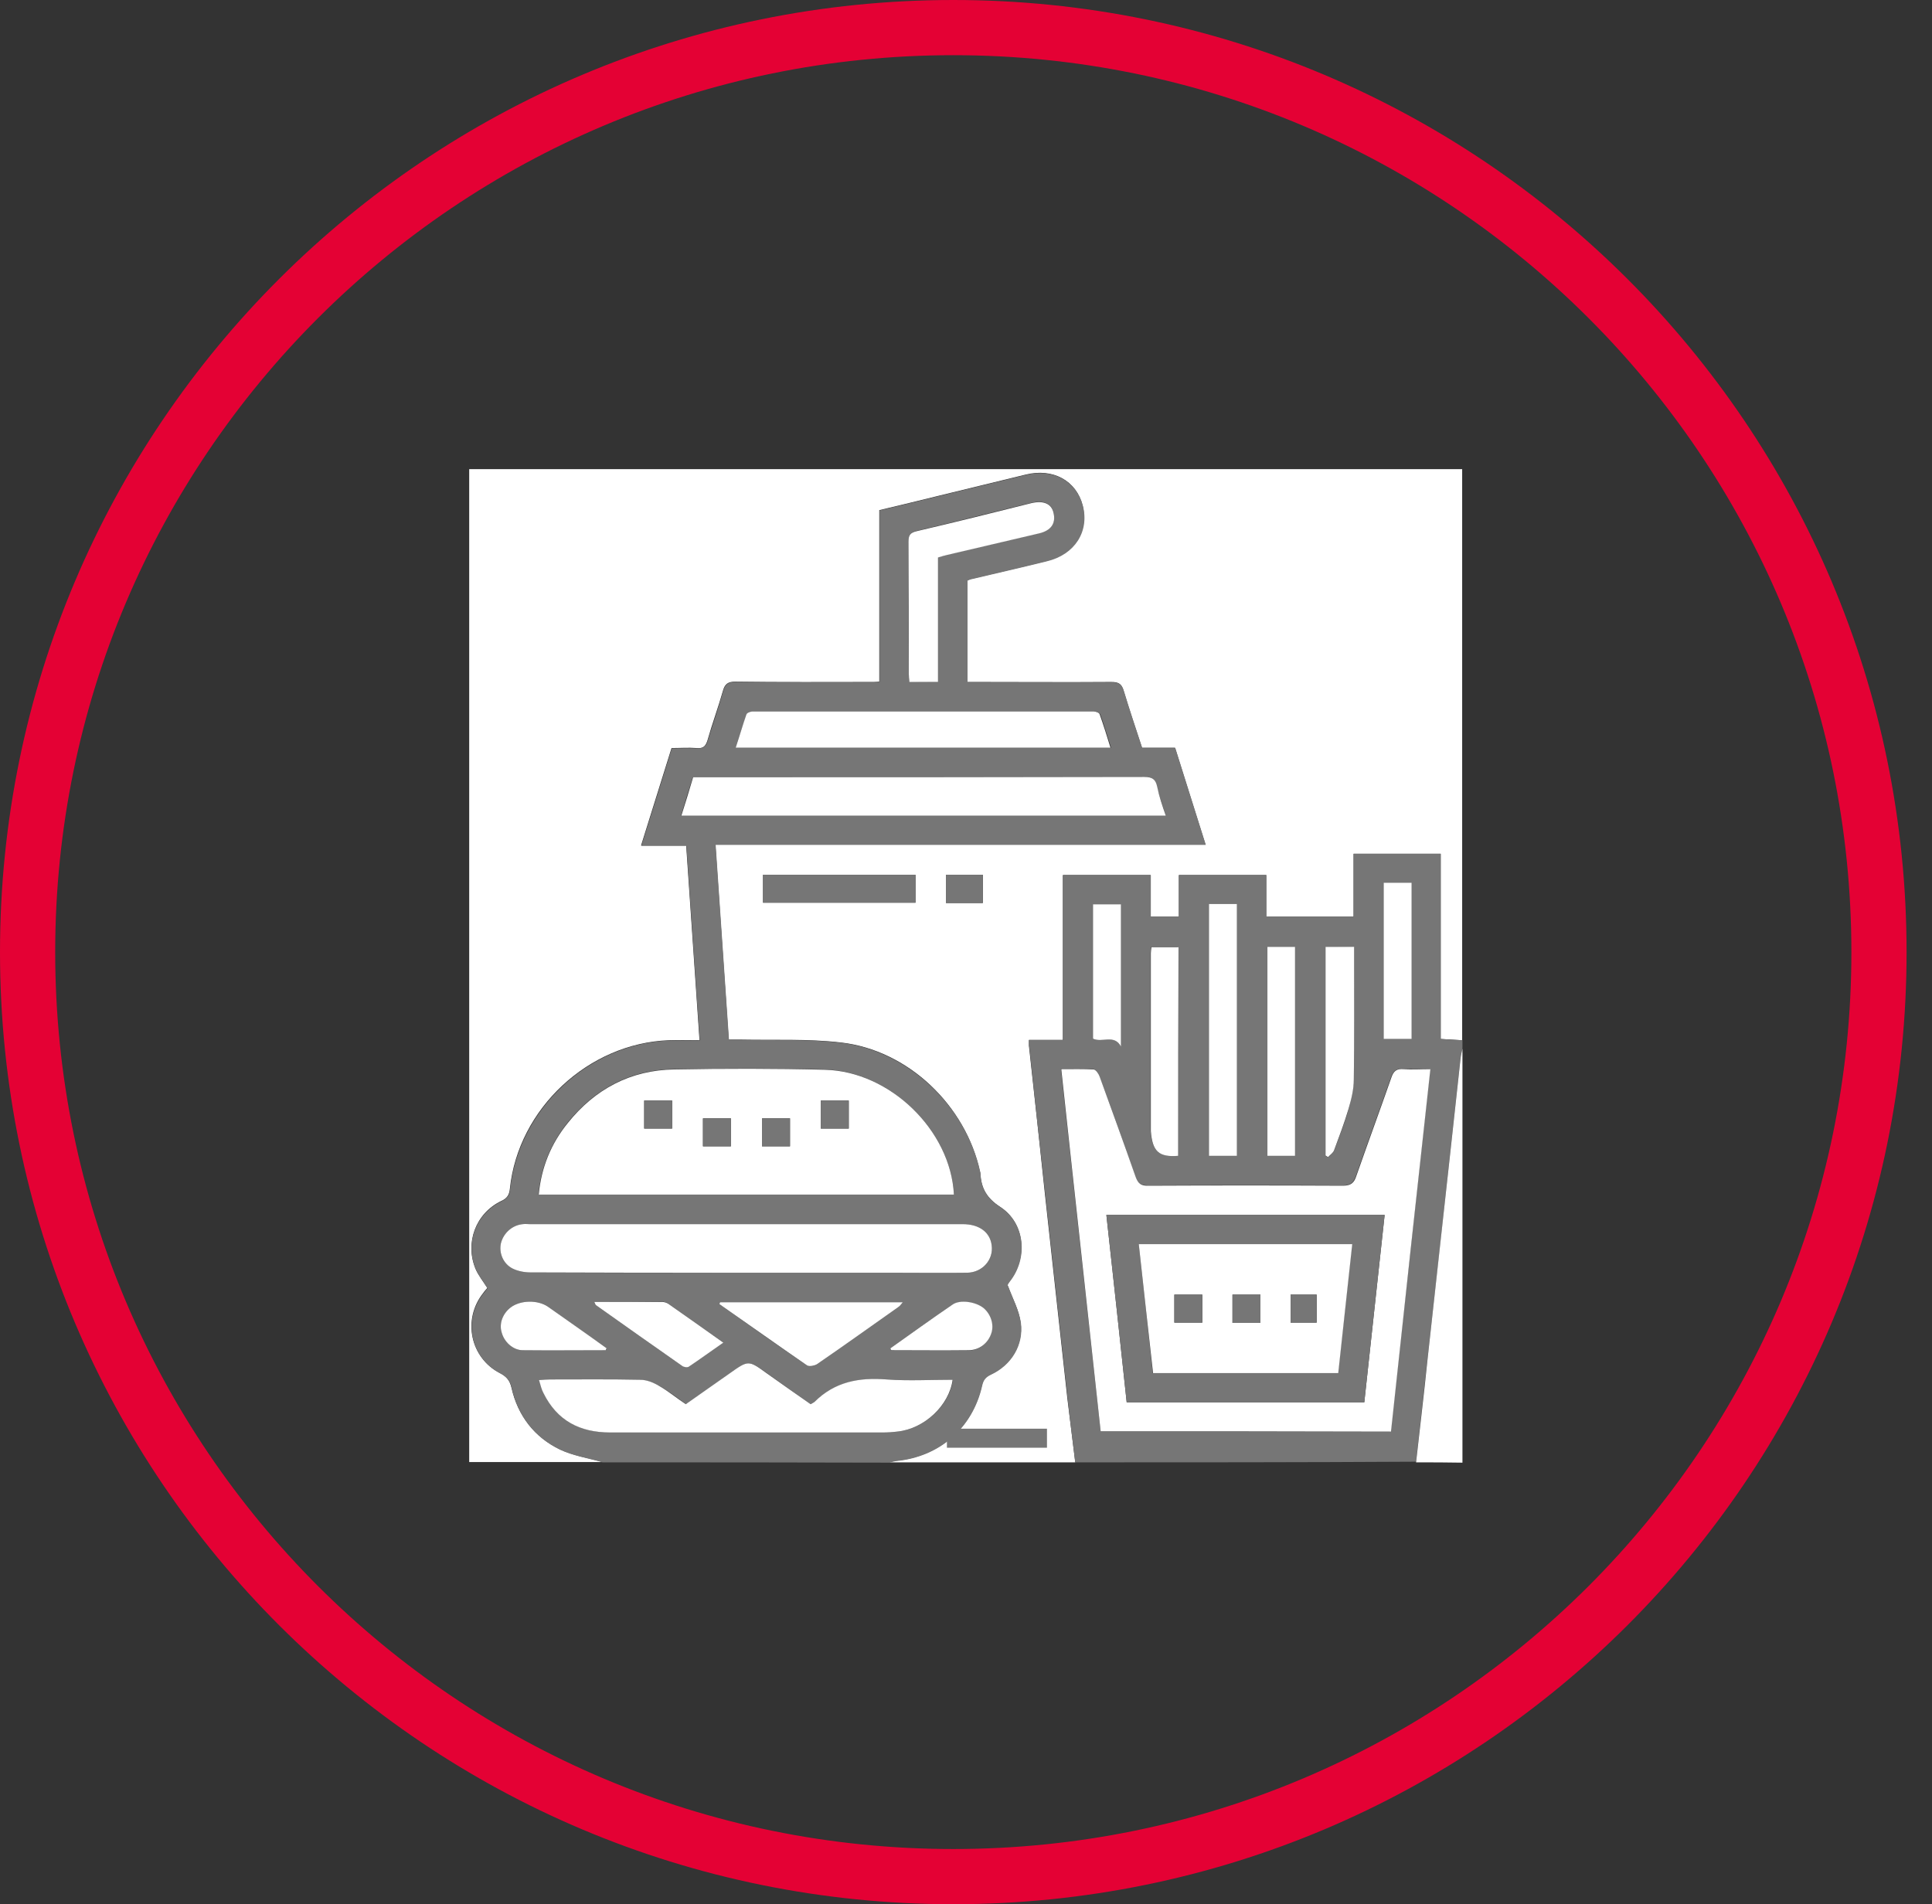 <svg width="70" height="69" viewBox="0 0 70 69" fill="none" xmlns="http://www.w3.org/2000/svg">
<rect x="0" y="0" width="70" height="69" fill="#333333" stroke="none"/>
<path d="M68.079 34.5C68.079 53.001 53.064 68 34.54 68C16.015 68 1 53.001 1 34.5C1 15.999 16.015 1 34.54 1C53.064 1 68.079 15.999 68.079 34.5Z" stroke="#E40134" stroke-width="2"/>
<path d="M38.959 52.989C36.715 52.989 34.471 52.989 32.226 52.989C32.307 52.965 32.376 52.931 32.456 52.931C34.033 52.781 35.23 51.745 35.575 50.203C35.621 49.996 35.702 49.893 35.898 49.8C36.634 49.455 37.083 48.73 36.98 47.925C36.922 47.476 36.68 47.038 36.519 46.601C36.473 46.555 36.531 46.497 36.577 46.428C37.244 45.577 37.141 44.322 36.243 43.735C35.748 43.413 35.552 43.056 35.518 42.527C35.518 42.504 35.518 42.481 35.506 42.458C34.989 40.052 32.905 38.05 30.465 37.774C29.28 37.636 28.06 37.693 26.863 37.67C26.714 37.67 26.564 37.67 26.403 37.67C26.242 35.299 26.081 32.974 25.919 30.604C31.858 30.604 37.751 30.604 43.678 30.604C43.298 29.407 42.941 28.256 42.573 27.093C42.159 27.093 41.767 27.093 41.376 27.093C41.146 26.391 40.916 25.712 40.708 25.022C40.639 24.768 40.513 24.711 40.26 24.711C38.648 24.723 37.037 24.711 35.426 24.711C35.299 24.711 35.184 24.711 35.046 24.711C35.046 23.445 35.046 22.237 35.046 21.028C35.092 21.017 35.127 20.994 35.161 20.982C36.082 20.763 37.003 20.556 37.923 20.326C38.925 20.073 39.454 19.244 39.224 18.312C38.994 17.414 38.154 16.954 37.164 17.196C36.105 17.449 35.057 17.714 33.999 17.967C33.297 18.139 32.595 18.312 31.858 18.485C31.858 20.568 31.858 22.628 31.858 24.7C31.755 24.711 31.685 24.711 31.616 24.711C29.959 24.711 28.302 24.723 26.633 24.7C26.38 24.7 26.265 24.78 26.196 25.022C26.023 25.632 25.804 26.219 25.632 26.829C25.563 27.047 25.471 27.128 25.24 27.105C24.941 27.082 24.642 27.105 24.331 27.105C23.963 28.29 23.606 29.43 23.226 30.638C23.813 30.638 24.331 30.638 24.861 30.638C25.022 32.997 25.183 35.322 25.344 37.693C24.941 37.693 24.596 37.682 24.239 37.693C21.327 37.797 18.772 40.167 18.473 43.079C18.45 43.298 18.37 43.425 18.162 43.517C17.23 43.965 16.839 45.036 17.23 45.98C17.334 46.221 17.506 46.428 17.656 46.67C17.61 46.728 17.552 46.785 17.506 46.854C16.747 47.809 17.035 49.202 18.116 49.755C18.358 49.881 18.473 50.031 18.531 50.284C18.761 51.297 19.359 52.068 20.28 52.517C20.763 52.747 21.316 52.827 21.834 52.977C20.223 52.977 18.611 52.977 17 52.977C17 40.985 17 28.992 17 17C28.992 17 40.985 17 52.977 17C52.977 23.894 52.977 30.788 52.977 37.693C52.724 37.682 52.471 37.659 52.194 37.647C52.194 35.391 52.194 33.159 52.194 30.937C51.124 30.937 50.1 30.937 49.041 30.937C49.041 31.708 49.041 32.456 49.041 33.216C47.982 33.216 46.946 33.216 45.876 33.216C45.876 32.698 45.876 32.203 45.876 31.708C44.806 31.708 43.781 31.708 42.711 31.708C42.711 32.226 42.711 32.721 42.711 33.216C42.354 33.216 42.044 33.216 41.687 33.216C41.687 32.698 41.687 32.203 41.687 31.708C40.616 31.708 39.581 31.708 38.51 31.708C38.51 33.7 38.51 35.667 38.51 37.682C38.084 37.682 37.693 37.682 37.279 37.682C37.279 37.774 37.279 37.831 37.279 37.889C37.474 39.661 37.67 41.445 37.854 43.217C38.13 45.703 38.395 48.189 38.671 50.664C38.763 51.435 38.867 52.217 38.959 52.989ZM33.17 31.697C31.306 31.697 29.476 31.697 27.646 31.697C27.646 32.054 27.646 32.376 27.646 32.71C29.499 32.71 31.329 32.71 33.17 32.71C33.17 32.376 33.17 32.054 33.17 31.697ZM34.275 31.697C34.275 32.065 34.275 32.388 34.275 32.721C34.735 32.721 35.161 32.721 35.61 32.721C35.61 32.376 35.61 32.042 35.61 31.697C35.161 31.697 34.735 31.697 34.275 31.697Z" fill="white"/>
<path d="M21.844 52.989C21.326 52.839 20.774 52.758 20.291 52.528C19.358 52.079 18.771 51.308 18.541 50.295C18.484 50.031 18.369 49.892 18.127 49.766C17.045 49.214 16.757 47.821 17.517 46.866C17.563 46.808 17.62 46.739 17.666 46.681C17.517 46.44 17.344 46.233 17.241 45.991C16.838 45.047 17.241 43.977 18.173 43.528C18.38 43.425 18.461 43.309 18.484 43.091C18.794 40.179 21.338 37.808 24.25 37.705C24.595 37.693 24.952 37.705 25.354 37.705C25.193 35.334 25.032 33.009 24.871 30.65C24.342 30.65 23.824 30.65 23.237 30.65C23.617 29.453 23.973 28.302 24.342 27.116C24.641 27.116 24.952 27.105 25.251 27.116C25.481 27.128 25.585 27.047 25.642 26.84C25.826 26.242 26.034 25.643 26.206 25.033C26.275 24.791 26.39 24.711 26.643 24.711C28.301 24.723 29.958 24.723 31.627 24.723C31.696 24.723 31.765 24.711 31.869 24.711C31.869 22.639 31.869 20.579 31.869 18.496C32.605 18.323 33.307 18.151 34.009 17.978C35.068 17.725 36.115 17.46 37.174 17.207C38.164 16.965 39.004 17.437 39.234 18.323C39.476 19.256 38.947 20.096 37.934 20.338C37.013 20.568 36.092 20.775 35.172 20.994C35.137 21.005 35.102 21.017 35.056 21.04C35.056 22.248 35.056 23.456 35.056 24.723C35.195 24.723 35.31 24.723 35.436 24.723C37.047 24.723 38.659 24.723 40.27 24.723C40.523 24.723 40.638 24.78 40.719 25.033C40.926 25.724 41.156 26.403 41.386 27.105C41.789 27.105 42.169 27.105 42.583 27.105C42.952 28.267 43.308 29.418 43.688 30.615C37.761 30.615 31.869 30.615 25.93 30.615C26.091 32.986 26.252 35.311 26.413 37.682C26.586 37.682 26.735 37.682 26.874 37.682C28.071 37.705 29.291 37.647 30.476 37.785C32.904 38.073 34.999 40.075 35.517 42.469C35.517 42.492 35.528 42.515 35.528 42.538C35.551 43.068 35.758 43.425 36.253 43.747C37.151 44.334 37.255 45.6 36.587 46.44C36.541 46.509 36.484 46.566 36.53 46.612C36.691 47.05 36.921 47.476 36.99 47.936C37.094 48.742 36.645 49.467 35.908 49.812C35.712 49.904 35.632 50.008 35.586 50.215C35.241 51.745 34.044 52.793 32.467 52.942C32.386 52.954 32.317 52.977 32.237 53C28.773 52.989 25.308 52.989 21.844 52.989ZM34.562 43.286C34.447 40.962 32.248 38.821 29.878 38.752C28.059 38.706 26.229 38.717 24.411 38.74C22.834 38.763 21.556 39.454 20.567 40.674C19.968 41.422 19.6 42.285 19.508 43.275C24.537 43.286 29.532 43.286 34.562 43.286ZM27.023 46.118C28.83 46.118 30.649 46.118 32.456 46.118C33.319 46.118 34.182 46.129 35.045 46.118C35.597 46.106 36 45.646 35.931 45.128C35.874 44.656 35.471 44.357 34.884 44.357C29.647 44.357 24.422 44.357 19.186 44.357C19.105 44.357 19.024 44.357 18.944 44.357C18.576 44.391 18.242 44.679 18.15 45.047C18.069 45.392 18.23 45.784 18.576 45.968C18.76 46.06 19.002 46.106 19.209 46.106C21.821 46.129 24.422 46.118 27.023 46.118ZM29.371 50.882C28.83 50.502 28.301 50.123 27.783 49.754C27.115 49.283 27.115 49.283 26.448 49.766C25.918 50.146 25.389 50.514 24.86 50.882C24.526 50.641 24.227 50.41 23.904 50.226C23.697 50.111 23.444 50.008 23.202 49.996C22.12 49.973 21.027 49.985 19.945 49.985C19.819 49.985 19.704 49.996 19.542 50.008C19.611 50.192 19.634 50.341 19.704 50.48C20.198 51.469 21.027 51.907 22.12 51.907C25.401 51.895 28.692 51.907 31.972 51.907C32.156 51.907 32.352 51.895 32.536 51.872C33.491 51.769 34.401 50.928 34.527 49.996C33.733 49.996 32.939 50.042 32.145 49.985C31.143 49.904 30.257 50.077 29.521 50.802C29.475 50.825 29.429 50.848 29.371 50.882ZM42.238 29.556C42.123 29.176 41.996 28.854 41.916 28.509C41.847 28.244 41.743 28.141 41.444 28.152C36.115 28.164 30.787 28.164 25.458 28.164C25.343 28.164 25.228 28.164 25.101 28.164C24.952 28.636 24.814 29.084 24.675 29.556C30.545 29.556 36.357 29.556 42.238 29.556ZM26.655 27.093C31.201 27.093 35.701 27.093 40.258 27.093C40.12 26.668 40.005 26.276 39.867 25.885C39.844 25.827 39.718 25.781 39.649 25.781C35.528 25.781 31.408 25.781 27.288 25.781C27.207 25.781 27.092 25.827 27.069 25.885C26.908 26.276 26.793 26.679 26.655 27.093ZM33.986 24.711C33.986 23.18 33.986 21.684 33.986 20.188C34.124 20.153 34.228 20.13 34.32 20.096C35.436 19.831 36.541 19.578 37.657 19.313C38.083 19.21 38.256 18.968 38.175 18.588C38.106 18.243 37.807 18.116 37.37 18.22C35.989 18.554 34.608 18.91 33.227 19.233C32.985 19.29 32.916 19.394 32.916 19.624C32.927 21.212 32.916 22.8 32.927 24.389C32.927 24.492 32.939 24.584 32.95 24.7C33.296 24.711 33.606 24.711 33.986 24.711ZM26.091 47.188C26.079 47.211 26.079 47.234 26.068 47.257C27.127 48.005 28.174 48.753 29.244 49.478C29.325 49.536 29.509 49.501 29.601 49.432C30.591 48.753 31.569 48.051 32.547 47.361C32.605 47.326 32.64 47.257 32.709 47.188C30.464 47.188 28.278 47.188 26.091 47.188ZM21.534 47.176C21.568 47.245 21.568 47.269 21.579 47.28C22.615 48.017 23.651 48.753 24.698 49.478C24.756 49.524 24.894 49.547 24.94 49.513C25.354 49.236 25.757 48.949 26.195 48.638C25.493 48.143 24.848 47.694 24.204 47.234C24.146 47.188 24.054 47.165 23.973 47.165C23.179 47.176 22.374 47.176 21.534 47.176ZM21.948 48.926C21.959 48.903 21.971 48.88 21.982 48.857C21.269 48.35 20.555 47.855 19.853 47.349C19.496 47.096 18.863 47.107 18.507 47.372C18.219 47.591 18.092 47.947 18.173 48.27C18.276 48.627 18.587 48.926 18.944 48.926C19.945 48.937 20.947 48.926 21.948 48.926ZM32.26 48.857C32.271 48.88 32.271 48.903 32.283 48.937C33.215 48.937 34.147 48.937 35.068 48.937C35.471 48.937 35.793 48.684 35.908 48.316C36.012 48.005 35.897 47.625 35.62 47.407C35.333 47.165 34.769 47.096 34.504 47.28C33.756 47.786 33.008 48.327 32.26 48.857Z" fill="#767676"/>
<path d="M38.958 52.989C38.866 52.217 38.762 51.435 38.682 50.664C38.406 48.178 38.141 45.692 37.865 43.217C37.669 41.445 37.473 39.661 37.289 37.889C37.278 37.831 37.289 37.774 37.289 37.682C37.704 37.682 38.095 37.682 38.521 37.682C38.521 35.679 38.521 33.711 38.521 31.708C39.591 31.708 40.615 31.708 41.697 31.708C41.697 32.203 41.697 32.698 41.697 33.216C42.054 33.216 42.365 33.216 42.721 33.216C42.721 32.71 42.721 32.215 42.721 31.708C43.792 31.708 44.816 31.708 45.886 31.708C45.886 32.203 45.886 32.698 45.886 33.216C46.968 33.216 47.993 33.216 49.051 33.216C49.051 32.456 49.051 31.708 49.051 30.937C50.11 30.937 51.146 30.937 52.205 30.937C52.205 33.17 52.205 35.391 52.205 37.647C52.481 37.67 52.734 37.682 52.987 37.693C52.987 37.785 52.987 37.877 52.987 37.969C52.965 38.096 52.93 38.222 52.918 38.338C52.792 39.5 52.665 40.651 52.539 41.813C52.274 44.288 51.998 46.774 51.721 49.248C51.583 50.491 51.445 51.722 51.307 52.965C47.187 52.989 43.078 52.989 38.958 52.989ZM39.879 51.861C43.401 51.861 46.888 51.861 50.386 51.861C50.87 47.476 51.342 43.114 51.814 38.729C51.457 38.729 51.146 38.74 50.847 38.729C50.594 38.706 50.478 38.809 50.398 39.04C49.984 40.225 49.546 41.41 49.132 42.596C49.04 42.861 48.936 42.953 48.649 42.953C46.301 42.941 43.953 42.941 41.605 42.953C41.34 42.953 41.225 42.884 41.133 42.63C40.719 41.422 40.282 40.214 39.833 39.005C39.798 38.901 39.695 38.752 39.614 38.74C39.234 38.717 38.855 38.729 38.44 38.729C38.924 43.148 39.395 47.499 39.879 51.861ZM44.816 32.756C44.471 32.756 44.149 32.756 43.803 32.756C43.803 35.806 43.803 38.844 43.803 41.882C44.16 41.882 44.471 41.882 44.816 41.882C44.816 38.844 44.816 35.817 44.816 32.756ZM45.921 34.309C45.921 36.853 45.921 39.373 45.921 41.882C46.278 41.882 46.6 41.882 46.922 41.882C46.922 39.35 46.922 36.841 46.922 34.309C46.589 34.309 46.266 34.309 45.921 34.309ZM42.687 41.882C42.687 39.35 42.687 36.83 42.687 34.309C42.342 34.309 42.042 34.309 41.709 34.309C41.697 34.401 41.686 34.459 41.686 34.528C41.686 36.646 41.686 38.752 41.686 40.87C41.686 40.904 41.686 40.939 41.686 40.973C41.755 41.721 41.985 41.94 42.687 41.882ZM48.027 34.309C48.027 36.853 48.027 39.373 48.027 41.882C48.062 41.905 48.085 41.917 48.119 41.94C48.2 41.859 48.303 41.779 48.338 41.687C48.522 41.192 48.718 40.708 48.856 40.202C48.959 39.845 49.04 39.477 49.051 39.12C49.075 37.647 49.063 36.174 49.063 34.712C49.063 34.586 49.063 34.459 49.063 34.321C48.695 34.309 48.372 34.309 48.027 34.309ZM51.146 31.985C50.801 31.985 50.467 31.985 50.133 31.985C50.133 33.884 50.133 35.76 50.133 37.647C50.478 37.647 50.812 37.647 51.146 37.647C51.146 35.748 51.146 33.872 51.146 31.985ZM40.615 37.923C40.615 36.197 40.615 34.482 40.615 32.767C40.259 32.767 39.936 32.767 39.603 32.767C39.603 34.413 39.603 36.024 39.603 37.636C39.936 37.797 40.385 37.463 40.615 37.923Z" fill="#767676"/>
<path d="M51.307 52.989C51.445 51.745 51.595 50.514 51.721 49.271C51.998 46.797 52.262 44.311 52.539 41.836C52.665 40.674 52.792 39.523 52.918 38.361C52.93 38.234 52.964 38.107 52.987 37.992C52.987 42.999 52.987 47.994 52.987 53C52.423 52.989 51.871 52.989 51.307 52.989Z" fill="white"/>
<path d="M33.169 31.697C33.169 32.042 33.169 32.364 33.169 32.71C31.328 32.71 29.498 32.71 27.645 32.71C27.645 32.376 27.645 32.054 27.645 31.697C29.475 31.697 31.305 31.697 33.169 31.697Z" fill="#767676"/>
<path d="M34.274 31.697C34.734 31.697 35.16 31.697 35.609 31.697C35.609 32.042 35.609 32.376 35.609 32.721C35.16 32.721 34.734 32.721 34.274 32.721C34.274 32.387 34.274 32.054 34.274 31.697Z" fill="#767676"/>
<path d="M34.562 43.286C29.544 43.286 24.549 43.286 19.52 43.286C19.612 42.297 19.968 41.434 20.578 40.685C21.557 39.465 22.846 38.775 24.422 38.752C26.241 38.717 28.071 38.717 29.889 38.763C32.248 38.821 34.447 40.962 34.562 43.286ZM23.34 39.88C23.34 40.237 23.34 40.559 23.34 40.893C23.697 40.893 24.02 40.893 24.353 40.893C24.353 40.547 24.353 40.225 24.353 39.88C24.02 39.88 23.697 39.88 23.34 39.88ZM29.739 40.893C30.096 40.893 30.419 40.893 30.752 40.893C30.752 40.536 30.752 40.214 30.752 39.88C30.407 39.88 30.085 39.88 29.739 39.88C29.739 40.225 29.739 40.547 29.739 40.893ZM26.482 41.537C26.482 41.169 26.482 40.858 26.482 40.524C26.126 40.524 25.803 40.524 25.47 40.524C25.47 40.881 25.47 41.192 25.47 41.537C25.815 41.537 26.137 41.537 26.482 41.537ZM28.623 41.537C28.623 41.18 28.623 40.858 28.623 40.524C28.278 40.524 27.944 40.524 27.61 40.524C27.61 40.87 27.61 41.203 27.61 41.537C27.956 41.537 28.278 41.537 28.623 41.537Z" fill="white"/>
<path d="M27.023 46.118C24.422 46.118 21.81 46.118 19.209 46.106C19.002 46.106 18.76 46.06 18.576 45.968C18.23 45.795 18.069 45.393 18.15 45.047C18.242 44.679 18.564 44.391 18.944 44.357C19.024 44.345 19.105 44.357 19.186 44.357C24.422 44.357 29.647 44.357 34.884 44.357C35.471 44.357 35.874 44.645 35.931 45.128C36 45.646 35.597 46.106 35.045 46.118C34.182 46.129 33.319 46.118 32.455 46.118C30.648 46.118 28.842 46.118 27.023 46.118Z" fill="white"/>
<path d="M29.371 50.882C29.429 50.848 29.475 50.825 29.509 50.802C30.246 50.065 31.132 49.904 32.133 49.985C32.916 50.042 33.71 49.996 34.516 49.996C34.389 50.928 33.491 51.769 32.525 51.872C32.34 51.895 32.156 51.907 31.961 51.907C28.681 51.907 25.389 51.907 22.109 51.907C21.016 51.907 20.187 51.481 19.692 50.48C19.623 50.353 19.589 50.203 19.531 50.008C19.692 49.996 19.807 49.985 19.934 49.985C21.016 49.985 22.109 49.973 23.191 49.996C23.433 49.996 23.686 50.1 23.893 50.226C24.215 50.41 24.503 50.652 24.848 50.882C25.378 50.514 25.907 50.134 26.436 49.766C27.115 49.283 27.115 49.283 27.771 49.755C28.301 50.134 28.83 50.502 29.371 50.882Z" fill="white"/>
<path d="M42.238 29.556C36.369 29.556 30.557 29.556 24.687 29.556C24.837 29.084 24.975 28.636 25.113 28.164C25.239 28.164 25.355 28.164 25.47 28.164C30.798 28.164 36.127 28.164 41.456 28.152C41.755 28.152 41.87 28.244 41.927 28.509C41.996 28.854 42.112 29.188 42.238 29.556Z" fill="white"/>
<path d="M26.655 27.093C26.793 26.679 26.908 26.276 27.046 25.885C27.069 25.827 27.196 25.781 27.265 25.781C31.385 25.781 35.505 25.781 39.625 25.781C39.706 25.781 39.833 25.827 39.844 25.885C39.982 26.276 40.109 26.679 40.235 27.093C35.701 27.093 31.201 27.093 26.655 27.093Z" fill="white"/>
<path d="M33.986 24.711C33.606 24.711 33.296 24.711 32.95 24.711C32.939 24.607 32.927 24.504 32.927 24.4C32.927 22.812 32.927 21.224 32.916 19.636C32.916 19.394 32.973 19.302 33.227 19.244C34.608 18.922 35.989 18.577 37.37 18.231C37.819 18.128 38.106 18.255 38.175 18.6C38.256 18.968 38.083 19.221 37.657 19.325C36.541 19.59 35.436 19.843 34.32 20.107C34.216 20.13 34.113 20.165 33.986 20.2C33.986 21.684 33.986 23.18 33.986 24.711Z" fill="white"/>
<path d="M26.091 47.188C28.278 47.188 30.465 47.188 32.709 47.188C32.64 47.269 32.605 47.326 32.548 47.361C31.569 48.051 30.591 48.753 29.601 49.432C29.509 49.49 29.325 49.524 29.245 49.478C28.174 48.742 27.127 47.994 26.068 47.257C26.068 47.234 26.08 47.211 26.091 47.188Z" fill="white"/>
<path d="M21.534 47.176C22.374 47.176 23.18 47.176 23.985 47.176C24.066 47.176 24.146 47.2 24.215 47.245C24.86 47.694 25.504 48.155 26.206 48.65C25.758 48.96 25.366 49.248 24.952 49.524C24.894 49.559 24.768 49.536 24.71 49.49C23.674 48.765 22.627 48.028 21.591 47.291C21.568 47.269 21.568 47.245 21.534 47.176Z" fill="white"/>
<path d="M21.948 48.926C20.947 48.926 19.945 48.937 18.944 48.926C18.587 48.926 18.265 48.627 18.173 48.27C18.081 47.948 18.219 47.591 18.507 47.372C18.863 47.107 19.485 47.096 19.853 47.349C20.567 47.855 21.28 48.35 21.982 48.857C21.959 48.88 21.948 48.903 21.948 48.926Z" fill="white"/>
<path d="M32.26 48.857C33.008 48.327 33.756 47.786 34.516 47.269C34.78 47.084 35.344 47.165 35.632 47.395C35.897 47.614 36.023 47.994 35.92 48.304C35.804 48.673 35.482 48.926 35.08 48.926C34.147 48.937 33.215 48.926 32.294 48.926C32.271 48.903 32.271 48.88 32.26 48.857Z" fill="white"/>
<path d="M39.879 51.861C39.407 47.487 38.923 43.137 38.452 38.74C38.866 38.74 39.246 38.729 39.626 38.752C39.706 38.763 39.81 38.913 39.844 39.017C40.282 40.225 40.719 41.422 41.145 42.642C41.237 42.895 41.352 42.976 41.617 42.964C43.964 42.953 46.312 42.953 48.66 42.964C48.948 42.964 49.063 42.861 49.144 42.607C49.558 41.422 49.995 40.237 50.41 39.051C50.49 38.809 50.605 38.717 50.858 38.74C51.157 38.763 51.457 38.74 51.825 38.74C51.342 43.125 50.87 47.476 50.398 51.872C46.888 51.861 43.401 51.861 39.879 51.861ZM40.086 44.023C40.339 46.302 40.581 48.557 40.822 50.813C43.7 50.813 46.542 50.813 49.431 50.813C49.673 48.546 49.926 46.29 50.168 44.023C46.796 44.023 43.458 44.023 40.086 44.023Z" fill="white"/>
<path d="M44.816 32.756C44.816 35.817 44.816 38.833 44.816 41.882C44.483 41.882 44.16 41.882 43.803 41.882C43.803 38.844 43.803 35.817 43.803 32.756C44.149 32.756 44.471 32.756 44.816 32.756Z" fill="white"/>
<path d="M45.921 34.309C46.266 34.309 46.588 34.309 46.922 34.309C46.922 36.841 46.922 39.35 46.922 41.882C46.588 41.882 46.266 41.882 45.921 41.882C45.921 39.373 45.921 36.853 45.921 34.309Z" fill="white"/>
<path d="M42.687 41.882C41.985 41.94 41.755 41.721 41.697 40.985C41.697 40.95 41.697 40.916 41.697 40.881C41.697 38.763 41.697 36.657 41.697 34.54C41.697 34.471 41.709 34.401 41.72 34.321C42.042 34.321 42.353 34.321 42.699 34.321C42.687 36.83 42.687 39.35 42.687 41.882Z" fill="white"/>
<path d="M48.027 34.309C48.372 34.309 48.695 34.309 49.063 34.309C49.063 34.459 49.063 34.574 49.063 34.701C49.063 36.174 49.074 37.647 49.051 39.109C49.051 39.477 48.959 39.845 48.856 40.191C48.706 40.697 48.522 41.18 48.338 41.675C48.303 41.779 48.188 41.848 48.119 41.928C48.085 41.905 48.062 41.894 48.027 41.871C48.027 39.373 48.027 36.853 48.027 34.309Z" fill="white"/>
<path d="M51.146 31.985C51.146 33.872 51.146 35.748 51.146 37.647C50.812 37.647 50.479 37.647 50.133 37.647C50.133 35.76 50.133 33.884 50.133 31.985C50.467 31.985 50.801 31.985 51.146 31.985Z" fill="white"/>
<path d="M40.615 37.923C40.374 37.463 39.936 37.797 39.602 37.636C39.602 36.024 39.602 34.413 39.602 32.767C39.936 32.767 40.27 32.767 40.615 32.767C40.615 34.482 40.615 36.185 40.615 37.923Z" fill="white"/>
<path d="M23.341 39.88C23.697 39.88 24.02 39.88 24.353 39.88C24.353 40.225 24.353 40.536 24.353 40.893C24.02 40.893 23.697 40.893 23.341 40.893C23.341 40.559 23.341 40.237 23.341 39.88Z" fill="#767676"/>
<path d="M29.739 40.893C29.739 40.547 29.739 40.225 29.739 39.88C30.085 39.88 30.407 39.88 30.752 39.88C30.752 40.214 30.752 40.547 30.752 40.893C30.419 40.893 30.096 40.893 29.739 40.893Z" fill="#767676"/>
<path d="M26.483 41.537C26.137 41.537 25.815 41.537 25.47 41.537C25.47 41.203 25.47 40.881 25.47 40.524C25.803 40.524 26.126 40.524 26.483 40.524C26.483 40.846 26.483 41.169 26.483 41.537Z" fill="#767676"/>
<path d="M28.623 41.537C28.278 41.537 27.956 41.537 27.61 41.537C27.61 41.192 27.61 40.87 27.61 40.524C27.944 40.524 28.278 40.524 28.623 40.524C28.623 40.858 28.623 41.169 28.623 41.537Z" fill="#767676"/>
<path d="M40.086 44.023C43.458 44.023 46.796 44.023 50.168 44.023C49.926 46.29 49.673 48.546 49.431 50.813C46.554 50.813 43.7 50.813 40.822 50.813C40.581 48.557 40.339 46.313 40.086 44.023ZM41.26 45.082C41.432 46.659 41.605 48.201 41.766 49.755C44.022 49.755 46.243 49.755 48.476 49.755C48.649 48.189 48.821 46.647 48.982 45.082C46.416 45.082 43.861 45.082 41.26 45.082Z" fill="#767676"/>
<path d="M41.26 45.082C43.861 45.082 46.416 45.082 48.994 45.082C48.821 46.647 48.66 48.189 48.487 49.755C46.255 49.755 44.022 49.755 41.778 49.755C41.605 48.201 41.432 46.67 41.26 45.082ZM42.549 46.912C42.549 47.257 42.549 47.591 42.549 47.925C42.894 47.925 43.228 47.925 43.562 47.925C43.562 47.568 43.562 47.245 43.562 46.912C43.205 46.912 42.894 46.912 42.549 46.912ZM44.655 46.912C44.655 47.269 44.655 47.591 44.655 47.936C45 47.936 45.334 47.936 45.668 47.936C45.668 47.591 45.668 47.257 45.668 46.912C45.322 46.912 45 46.912 44.655 46.912ZM46.761 46.912C46.761 47.28 46.761 47.591 46.761 47.925C47.083 47.925 47.394 47.925 47.705 47.925C47.705 47.568 47.705 47.245 47.705 46.912C47.383 46.912 47.083 46.912 46.761 46.912Z" fill="white"/>
<path d="M42.549 46.912C42.894 46.912 43.205 46.912 43.562 46.912C43.562 47.245 43.562 47.568 43.562 47.925C43.228 47.925 42.906 47.925 42.549 47.925C42.549 47.591 42.549 47.257 42.549 46.912Z" fill="#767676"/>
<path d="M44.655 46.912C45 46.912 45.322 46.912 45.668 46.912C45.668 47.245 45.668 47.579 45.668 47.936C45.334 47.936 45 47.936 44.655 47.936C44.655 47.591 44.655 47.269 44.655 46.912Z" fill="#767676"/>
<path d="M46.761 46.912C47.084 46.912 47.371 46.912 47.705 46.912C47.705 47.245 47.705 47.579 47.705 47.925C47.394 47.925 47.095 47.925 46.761 47.925C46.761 47.591 46.761 47.269 46.761 46.912Z" fill="#767676"/>
<path d="M37.934 51.769H34.309V52.459H37.934V51.769Z" fill="#767676"/>
</svg>
